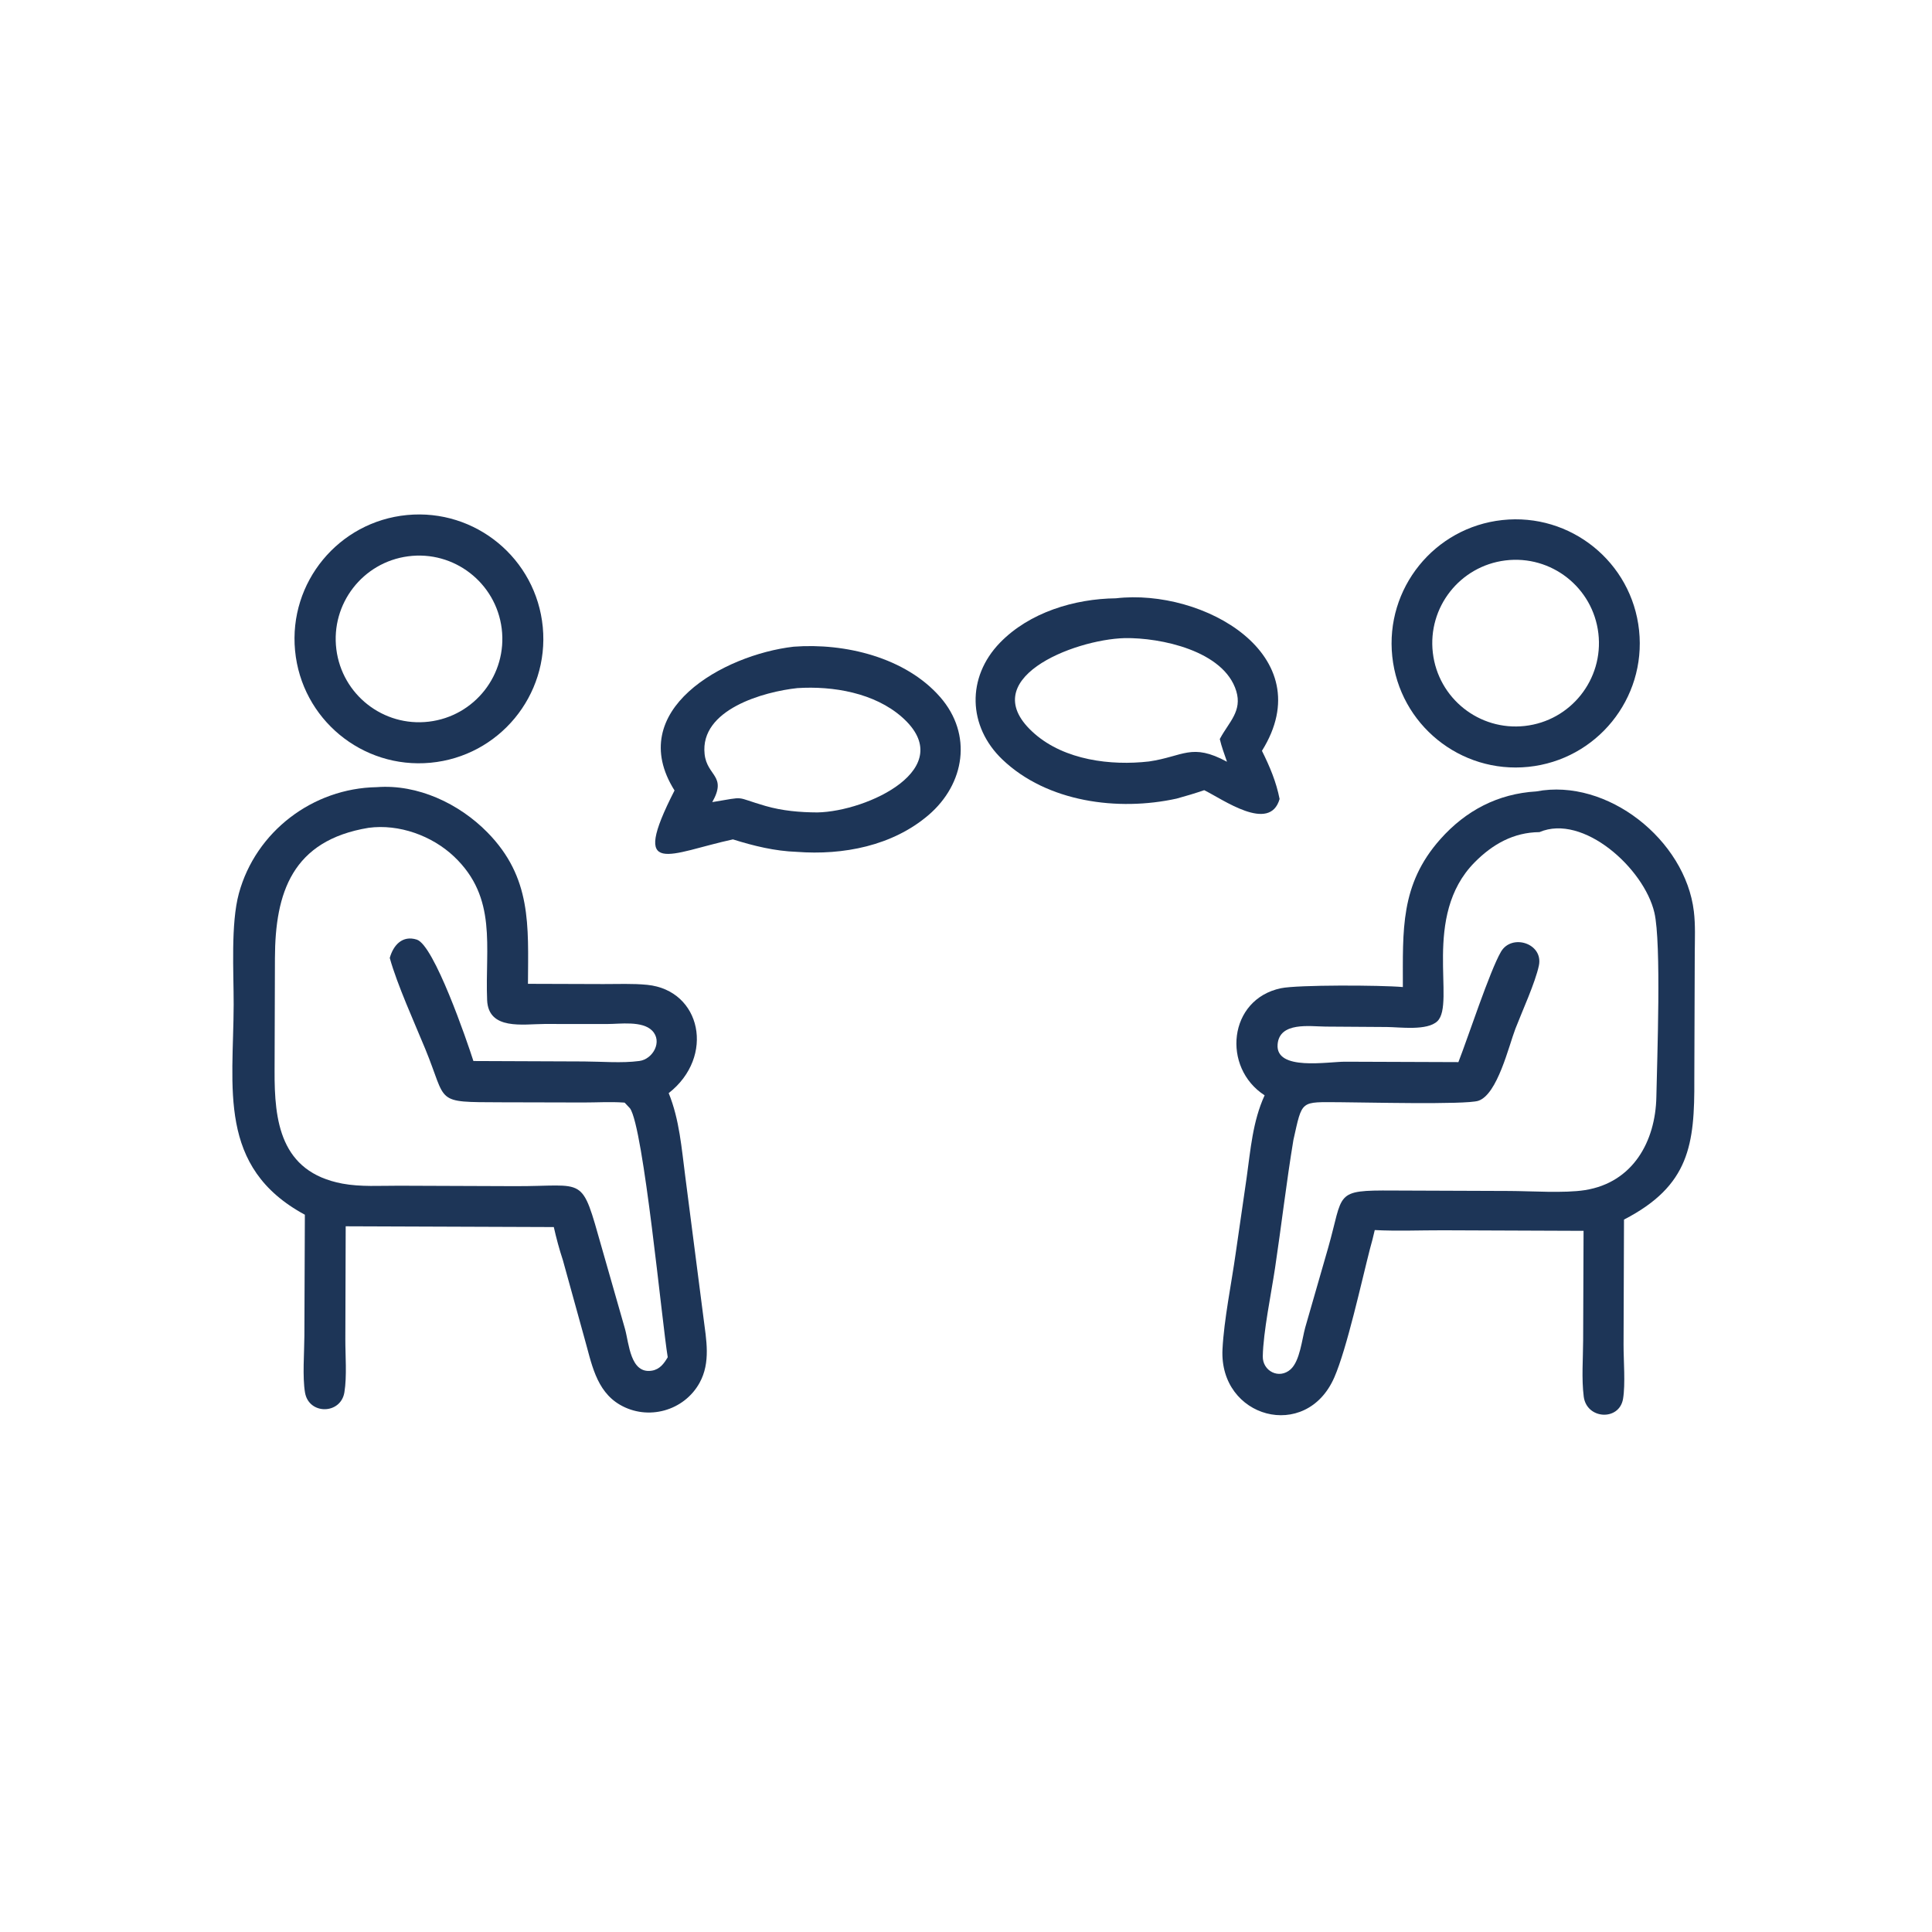 <?xml version="1.0" encoding="UTF-8"?> <svg xmlns="http://www.w3.org/2000/svg" width="88" height="88" viewBox="0 0 88 88" fill="none"><path d="M19.609 34.742C16.495 35.033 13.735 32.748 13.44 29.634C13.144 26.522 15.426 23.758 18.539 23.459C21.657 23.159 24.427 25.446 24.723 28.565C25.018 31.683 22.728 34.45 19.609 34.742ZM18.589 25.339C16.521 25.612 15.061 27.503 15.32 29.573C15.579 31.643 17.46 33.116 19.531 32.871C21.623 32.624 23.113 30.721 22.852 28.631C22.59 26.541 20.677 25.063 18.589 25.339Z" fill="#1D3557"></path><path d="M69.614 34.929C66.516 35.247 63.743 32.998 63.416 29.9C63.089 26.802 65.33 24.024 68.427 23.688C71.537 23.35 74.33 25.603 74.658 28.713C74.987 31.824 72.726 34.61 69.614 34.929ZM68.567 25.527C66.496 25.784 65.021 27.663 65.264 29.736C65.507 31.808 67.376 33.296 69.45 33.067C71.544 32.836 73.049 30.944 72.804 28.852C72.559 26.76 70.657 25.268 68.567 25.527Z" fill="#1D3557"></path><path d="M53.59 36.376C50.92 36.962 47.694 36.536 45.663 34.6C44.076 33.087 44.023 30.848 45.546 29.276C46.888 27.891 48.944 27.273 50.827 27.252C54.799 26.789 60.203 29.833 57.48 34.199C57.835 34.913 58.13 35.608 58.284 36.393C57.835 37.956 55.677 36.392 54.85 35.992C54.433 36.135 54.015 36.26 53.59 36.376ZM51.228 29.065C48.886 29.129 44.283 30.951 47.133 33.428C48.505 34.619 50.584 34.884 52.335 34.684C53.908 34.454 54.272 33.824 55.888 34.697C55.771 34.356 55.641 34.015 55.56 33.663L55.585 33.616C55.978 32.891 56.587 32.386 56.31 31.477C55.75 29.638 52.858 29.037 51.228 29.065Z" fill="#1D3557"></path><path d="M30.724 36.005C28.425 32.351 32.953 29.824 36.149 29.456C38.487 29.278 41.245 29.944 42.823 31.75C44.306 33.447 43.951 35.704 42.294 37.124C40.65 38.531 38.4 38.961 36.293 38.801C35.292 38.766 34.335 38.532 33.384 38.233C30.512 38.856 28.654 40.057 30.724 36.005ZM36.32 31.342C34.8 31.503 31.871 32.311 32.094 34.349C32.206 35.363 33.126 35.325 32.443 36.535C34.044 36.274 33.394 36.283 34.863 36.709C35.633 36.932 36.433 37.002 37.231 37.005C39.506 36.962 43.716 34.994 41.088 32.668C39.834 31.559 37.942 31.237 36.32 31.342Z" fill="#1D3557"></path><path d="M13.886 55.329C9.889 53.169 10.634 49.546 10.643 45.757C10.646 44.284 10.505 42.072 10.881 40.693C11.65 37.875 14.247 35.903 17.16 35.854C19.024 35.71 20.913 36.603 22.199 37.912C24.223 39.972 24.061 42.15 24.048 44.812L27.48 44.823C28.142 44.825 28.823 44.792 29.48 44.858C31.945 45.105 32.58 48.133 30.458 49.79C30.95 50.998 31.045 52.305 31.213 53.586L32.042 60.019C32.169 61.018 32.378 62.055 31.865 62.985C31.157 64.267 29.509 64.723 28.239 63.986C27.134 63.345 26.939 62.059 26.616 60.933L25.638 57.397C25.476 56.907 25.338 56.394 25.225 55.891L15.746 55.856L15.73 60.986C15.727 61.746 15.807 62.679 15.687 63.417C15.523 64.433 14.067 64.451 13.893 63.429C13.771 62.711 13.861 61.612 13.864 60.858L13.886 55.329ZM16.788 37.706C13.305 38.28 12.532 40.663 12.523 43.641L12.507 48.765C12.494 51.056 12.76 53.377 15.591 53.911C16.424 54.068 17.33 54.005 18.177 54.008L23.446 54.028C26.724 54.041 26.453 53.465 27.408 56.824L28.468 60.531C28.653 61.194 28.708 62.596 29.697 62.431C30.05 62.372 30.247 62.108 30.414 61.819C30.155 60.267 29.315 51.35 28.696 50.484L28.452 50.224L28.39 50.219C27.786 50.178 27.17 50.218 26.564 50.217L22.805 50.208C19.748 50.196 20.392 50.26 19.37 47.777C18.886 46.6 18.085 44.836 17.753 43.633C17.916 43.049 18.33 42.59 18.985 42.798C19.771 43.048 21.268 47.402 21.563 48.328L26.595 48.348C27.41 48.351 28.32 48.434 29.124 48.326C29.742 48.243 30.192 47.434 29.701 46.941C29.25 46.488 28.245 46.642 27.675 46.642L24.795 46.641C23.832 46.643 22.246 46.94 22.188 45.553C22.088 43.136 22.669 40.898 20.681 39.014C19.676 38.063 18.172 37.521 16.788 37.706Z" fill="#1D3557"></path><path d="M63.898 44.959C63.903 42.384 63.763 40.297 65.604 38.225C66.766 36.917 68.226 36.153 69.977 36.048C73.208 35.43 76.766 38.258 77.153 41.512C77.228 42.137 77.197 42.783 77.194 43.412L77.174 49.168C77.19 52.124 76.961 54.008 73.971 55.55L73.951 61.244C73.949 61.965 74.04 63.041 73.928 63.713C73.758 64.734 72.27 64.655 72.137 63.613C72.033 62.792 72.107 61.886 72.11 61.054L72.129 56.063L65.726 56.038C64.695 56.035 63.646 56.082 62.618 56.028C62.556 56.316 62.478 56.6 62.4 56.884C62.022 58.355 61.35 61.426 60.775 62.741C59.491 65.681 55.524 64.589 55.683 61.456C55.75 60.118 56.092 58.454 56.284 57.088L56.783 53.64C56.962 52.364 57.058 51.075 57.602 49.89C55.648 48.632 55.94 45.513 58.348 45.012C59.109 44.854 62.872 44.868 63.898 44.959ZM70.12 37.902C68.94 37.912 67.982 38.453 67.164 39.282C64.744 41.733 66.315 45.703 65.47 46.515C65.006 46.961 63.755 46.783 63.177 46.779L60.384 46.76C59.666 46.754 58.276 46.53 58.193 47.573C58.097 48.791 60.478 48.357 61.272 48.359L66.428 48.378C66.866 47.26 67.855 44.231 68.367 43.351C68.857 42.51 70.311 42.969 70.093 43.986C69.926 44.765 69.339 46.045 69.026 46.854C68.725 47.633 68.209 49.855 67.334 50.14C66.758 50.328 62.026 50.208 61.054 50.205C59.206 50.199 59.329 50.08 58.913 51.923C58.593 53.857 58.368 55.814 58.077 57.755C57.902 58.923 57.539 60.667 57.518 61.779C57.505 62.449 58.26 62.843 58.786 62.371C59.211 61.988 59.302 61.004 59.452 60.463L60.495 56.838C61.214 54.321 60.735 54.209 63.451 54.227L68.757 54.247C69.746 54.251 71.254 54.356 72.193 54.208C74.379 53.863 75.406 51.988 75.445 49.963C75.477 48.284 75.68 42.956 75.355 41.568C74.882 39.546 72.104 37.05 70.12 37.902Z" fill="#1D3557"></path></svg> 